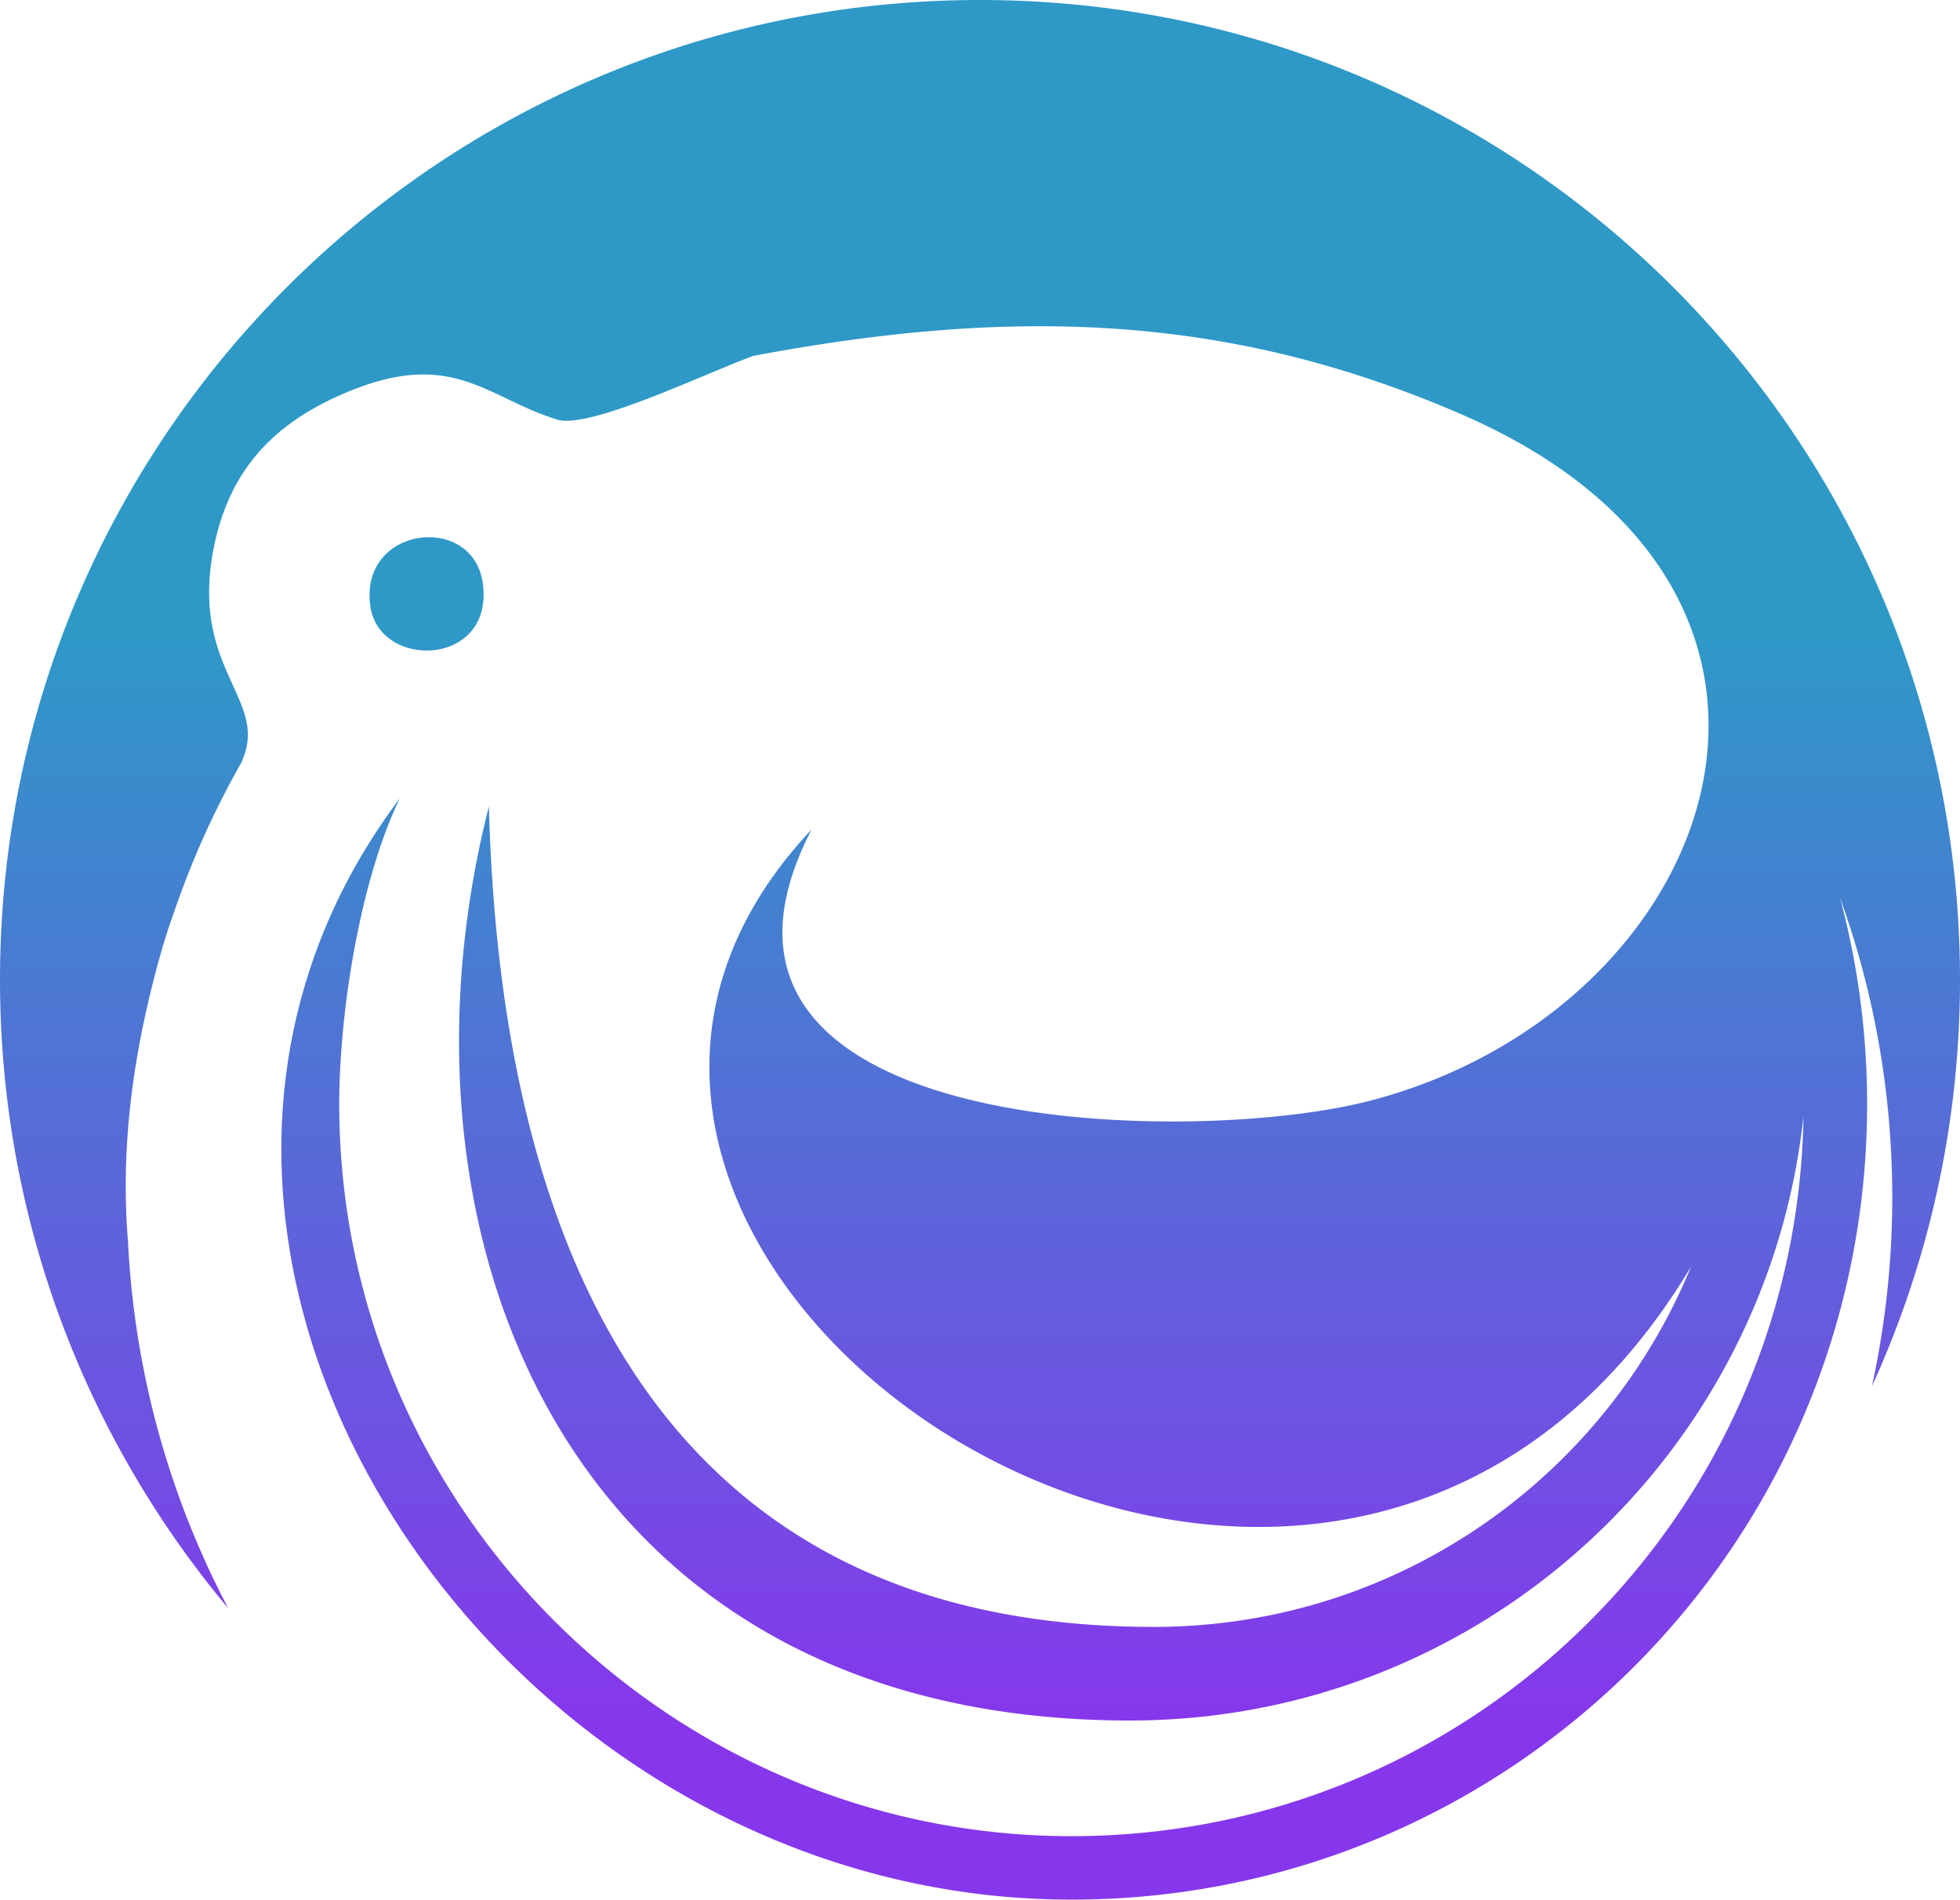 <svg xmlns="http://www.w3.org/2000/svg" viewBox="0 0 2569.15 2490.57"><defs><linearGradient id="a" x1="1284.57" x2="1284.57" y1="824.88" y2="2255.71" gradientUnits="userSpaceOnUse"><stop offset="0" stop-color="#2e99c7"/><stop offset="1" stop-color="#8637eb"/></linearGradient></defs><path d="M485.62 795.86c-16.42-106.19 134.84-124.68 147.31-30.63 14.45 108.88-134.56 113.13-147.31 30.63ZM1284.57 0C575.12 0 0 575.12 0 1284.57c0 313.65 112.47 600.99 299.19 824.04-76.32-144.8-122.86-307.73-131.4-480.67-8.85-108.27 1.22-230.01 42.89-377.74 5.59-19.82 11.47-37.84 17.55-54.55a1150.98 1150.98 0 0 1 88.19-195.96c.85-2.1 1.69-4.21 2.53-6.34 30.53-77.71-68.38-117.1-39.47-271.41 19.89-106.2 80.11-164.55 161.8-201.8 149.03-67.96 193.05.15 288.76 29.9 42.04 13.07 188.25-57.81 257.27-83.45 339.53-63.74 621.56-56.19 927.73 76.34 542.32 234.76 337.65 783.3-121.72 900.84-237.06 60.66-937.94 46.29-729.47-356.21-533.82 566.35 667.44 1384.88 1152.68 573.25-113.74 277.06-386.17 472.19-704.21 472.19-682.51 0-857.69-551.34-871.45-1075.75-144.03 564.92 103.31 1198.48 840.19 1198.48 458.17 0 835.27-346.99 882.94-792.51-8.36 522.85-434.73 944.14-959.56 944.14s-959.76-429.7-959.76-959.76c0-119.97 27.14-292.68 79.28-400.73-441.55 587.19 124.45 1443.7 880.47 1443.7 576.02 0 1042.97-466.95 1042.97-1042.97 0-93.68-12.42-184.43-35.58-270.8 44.33 122.72 68.54 255.07 68.54 393.08 0 84.94-9.24 167.72-26.61 247.46 74.08-162.31 115.4-342.71 115.4-532.77C2569.15 575.12 1994.02 0 1284.57 0Z" style="fill:url(#a);fill-rule:evenodd;stroke-width:0"/></svg>
